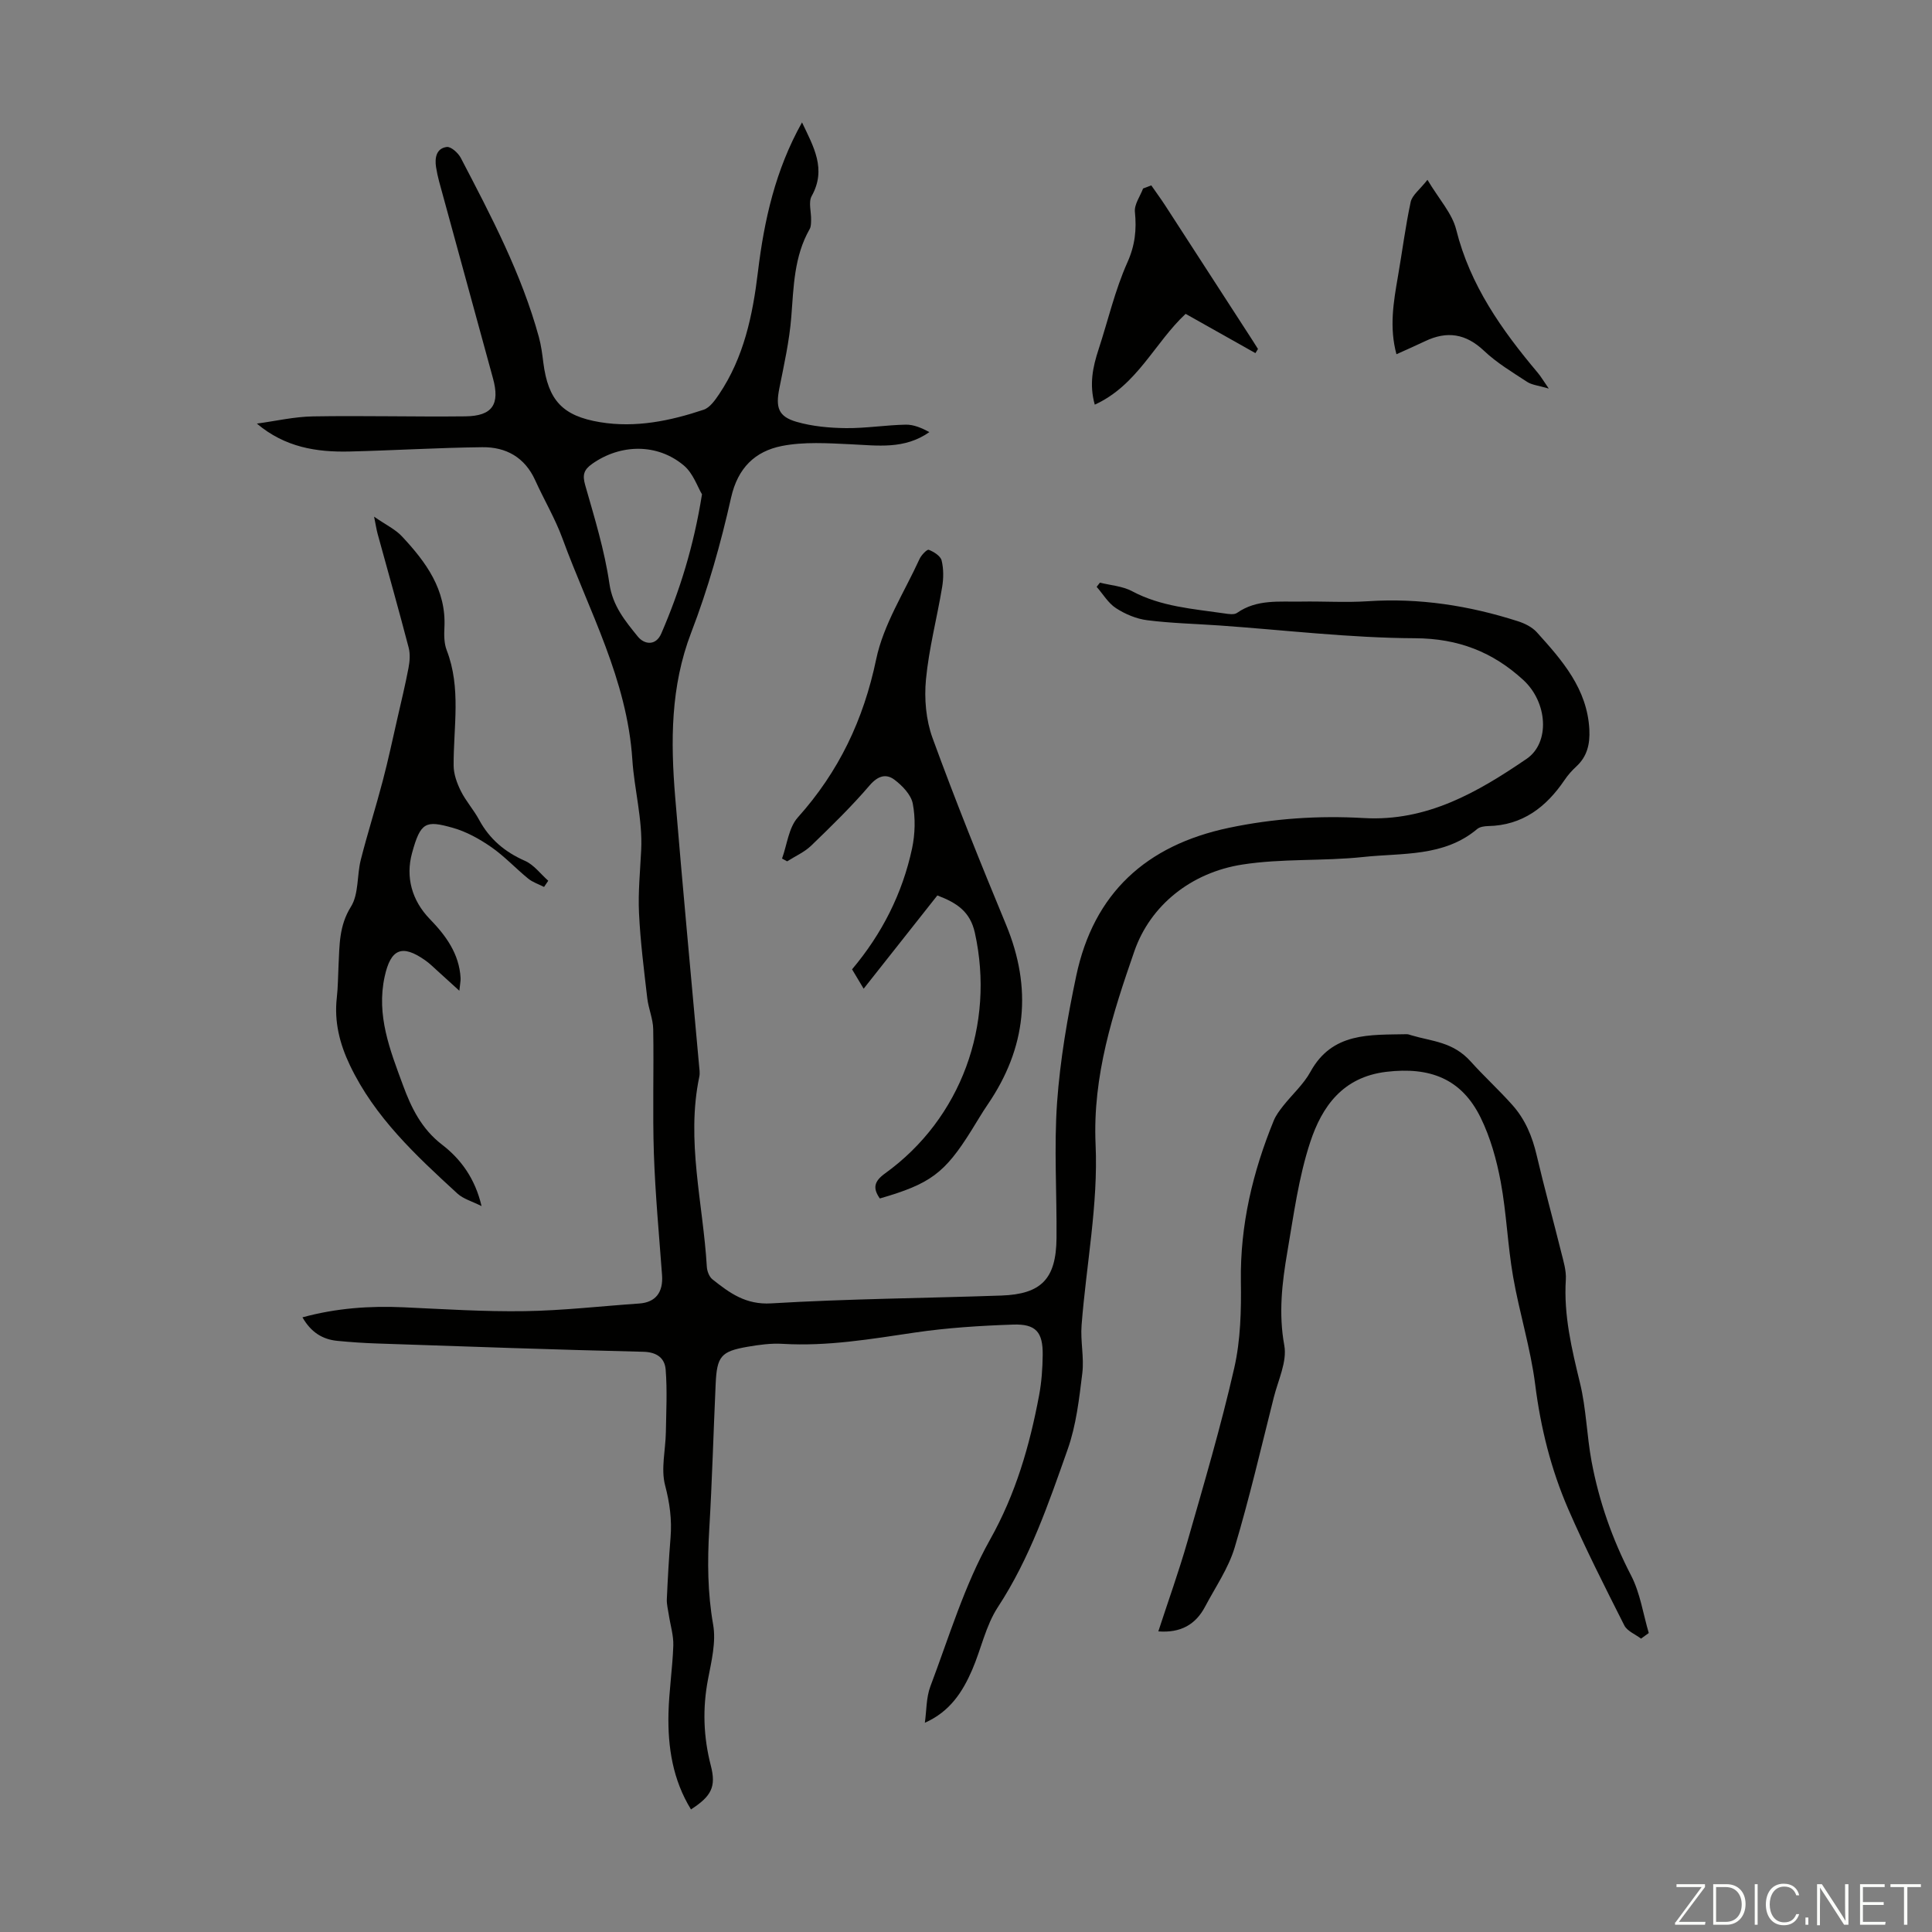 <svg enable-background="new 0 0 400 400" viewBox="0 0 400 400" xmlns="http://www.w3.org/2000/svg"><rect x="0" y="0" width="400" height="400" fill="#808080" stroke="none"/><g fill="#fbfcfa"><path d="m346.9 398 5.4-7.3h-5.2v-.6h5.9v.6l-5.4 7.2h5.5l-.1.6h-6.2v-.5z"/><path d="m354.7 390.1h2.8c2.3 0 3.9 1.6 3.9 4.1s-1.6 4.3-3.9 4.3h-2.8zm.6 7.8h2c2.2 0 3.3-1.6 3.3-3.6 0-1.8-1-3.6-3.3-3.6h-2z"/><path d="m363.9 390.1v8.4h-.6v-8.4z"/><path d="m372.5 396.3c-.4 1.3-1.4 2.3-3.2 2.3-2.4 0-3.7-1.9-3.7-4.3 0-2.3 1.2-4.3 3.7-4.3 1.8 0 2.9 1 3.2 2.4h-.6c-.4-1.1-1.1-1.8-2.5-1.8-2.1 0-3 1.9-3 3.7s.9 3.7 3 3.7c1.4 0 2.1-.7 2.5-1.7z"/><path d="m373.8 398.5v-1.5h.6v1.5z"/><path d="m376.2 398.5v-8.4h1c1.3 2 4.4 6.7 4.9 7.6-.1-1.2-.1-2.4-.1-3.8v-3.8h.7v8.4h-.9c-1.2-1.9-4.4-6.8-5-7.7.1 1.1 0 2.3 0 3.9v3.9h-.6z"/><path d="m390 394.4h-4.3v3.5h4.7l-.1.6h-5.2v-8.4h5.1v.6h-4.5v3.1h4.3z"/><path d="m394.2 390.7h-2.8v-.6h6.3v.6h-2.8v7.8h-.7z"/></g><path d="m191.48 356.68c.36-2.52.27-5.2 1.14-7.52 3.87-10.24 7.04-20.92 12.35-30.38 5.35-9.53 8.21-19.48 10.17-29.92.51-2.74.71-5.56.74-8.35.05-4.71-1.4-6.43-6.12-6.27-6.8.23-13.63.66-20.35 1.65-9.08 1.34-18.09 2.89-27.34 2.34-2.42-.15-4.92.19-7.33.61-5.47.95-6.31 1.98-6.57 7.68-.46 10.06-.73 20.12-1.33 30.17-.39 6.61-.35 13.09.81 19.68.63 3.59-.35 7.56-1.06 11.28-1.16 6.05-.96 11.95.58 17.91 1.13 4.37.13 6.32-4.11 9.06-3.77-6.13-4.82-12.89-4.66-19.86.11-4.69.84-9.36 1-14.05.07-2.11-.61-4.25-.93-6.37-.16-1.08-.46-2.18-.41-3.26.19-4.25.43-8.5.77-12.74.3-3.7-.17-7.17-1.13-10.83-.89-3.4.09-7.28.16-10.96.07-4.32.3-8.67-.04-12.97-.18-2.33-1.73-3.64-4.62-3.71-18.33-.43-36.66-1.09-54.99-1.71-2.79-.09-5.59-.28-8.37-.55-3.08-.3-5.45-1.78-7.22-4.87 7-1.91 13.91-2.4 20.93-2.08 8.36.38 16.74.93 25.1.8 7.9-.12 15.79-1.04 23.68-1.58 3.38-.23 5-2.28 4.74-5.88-.62-8.36-1.4-16.73-1.69-25.1-.29-8.6.01-17.22-.14-25.83-.04-2.14-.98-4.25-1.23-6.4-.68-5.86-1.43-11.72-1.71-17.61-.21-4.34.24-8.72.45-13.08.31-6.35-1.43-12.54-1.83-18.69-1.08-16.62-8.96-30.76-14.46-45.78-1.52-4.16-3.82-8.02-5.65-12.07-2.15-4.76-6.05-6.91-10.95-6.85-9.17.1-18.33.67-27.49.89-6.79.16-13.35-.85-19.19-5.78 3.88-.52 7.75-1.43 11.63-1.49 10.51-.18 21.02.11 31.53-.01 5.62-.06 7.21-2.49 5.72-7.89-3.72-13.58-7.44-27.16-11.15-40.75-.26-.97-.47-1.96-.63-2.95-.3-1.95.06-3.89 2.21-4.18.87-.12 2.37 1.23 2.91 2.26 6.25 11.99 12.57 23.96 16.17 37.1.47 1.72.7 3.51.92 5.29 1 7.77 3.94 11.04 11.76 12.33 7.35 1.21 14.49-.26 21.43-2.58 1.29-.43 2.36-1.97 3.2-3.21 5.14-7.64 6.96-16.36 8.04-25.32 1.29-10.71 3.62-21.13 9.13-30.96 2.39 5.06 5.12 9.64 2 15.25-.71 1.27-.08 3.28-.12 4.95-.02.64 0 1.37-.3 1.89-3.23 5.66-3.31 11.91-3.8 18.16-.39 4.98-1.5 9.91-2.48 14.83-.78 3.94-.23 5.82 3.58 6.92 3.27.94 6.8 1.26 10.22 1.3 4.12.04 8.25-.64 12.38-.72 1.65-.03 3.31.69 4.89 1.54-5.19 3.65-10.75 2.77-16.31 2.52-4.75-.22-9.66-.55-14.26.36-5.5 1.1-9.1 4.5-10.49 10.7-2.12 9.46-4.78 18.89-8.26 27.94-4.29 11.18-4.26 22.54-3.31 34.06 1.53 18.51 3.28 37 4.94 55.5.07.78.21 1.6.06 2.34-2.79 13.26.78 26.27 1.55 39.38.05.9.49 2.08 1.16 2.61 3.55 2.82 6.88 5.3 12.18 4.98 15.85-.95 31.74-1.07 47.62-1.62 8.31-.29 11.36-3.46 11.44-11.88.08-9.38-.54-18.8.12-28.14.63-8.77 2.14-17.54 3.96-26.16 3.62-17.14 14.48-27.04 31.57-30.65 9.29-1.96 18.6-2.57 28-2.03 13.03.75 23.55-5.35 33.68-12.26 4.89-3.34 4.35-11.69-.67-16.31-6.32-5.81-13.47-8.62-22.44-8.66-13.49-.06-26.97-1.69-40.45-2.64-5-.35-10.03-.46-14.99-1.09-2.24-.28-4.56-1.26-6.47-2.5-1.61-1.04-2.68-2.91-4-4.41.23-.29.45-.58.68-.87 2.23.56 4.68.72 6.65 1.77 6.01 3.21 12.61 3.65 19.11 4.6.87.13 2.02.32 2.63-.11 4.1-2.87 8.77-2.26 13.31-2.34 4.59-.08 9.2.23 13.77-.07 10.65-.71 20.95.9 31.04 4.13 1.42.45 2.96 1.21 3.93 2.28 5.26 5.82 10.47 11.73 10.89 20.2.14 2.94-.44 5.52-2.7 7.6-.9.83-1.74 1.77-2.42 2.78-3.82 5.64-8.72 9.42-15.85 9.56-.76.02-1.7.15-2.24.6-6.92 5.83-15.54 4.93-23.6 5.8-8.32.89-16.83.28-25.06 1.57-10.57 1.65-19.03 8.42-22.34 17.96-4.42 12.75-8.66 25.74-8.02 40.01.56 12.4-1.94 24.93-2.9 37.41-.26 3.29.55 6.68.15 9.93-.65 5.3-1.26 10.74-3.02 15.73-3.97 11.24-7.82 22.56-14.47 32.71-2.51 3.84-3.46 8.69-5.32 12.99-1.97 4.54-4.58 8.63-9.79 10.94zm-46.14-254.34c-.91-1.5-1.82-4.33-3.74-5.95-5.52-4.66-13.16-4.48-18.99-.36-1.76 1.24-2.05 2.31-1.45 4.42 1.92 6.73 4.01 13.49 5.01 20.38.67 4.64 3.28 7.74 5.88 10.96 1.33 1.65 3.72 2 4.86-.62 3.82-8.85 6.7-17.99 8.43-28.83z" fill="#010100"/><path d="m339.76 339.26c-1.18-.9-2.85-1.54-3.46-2.73-4.02-7.96-8.06-15.92-11.61-24.09-3.57-8.22-5.72-16.85-6.85-25.82-.95-7.5-3.27-14.82-4.57-22.3-1.13-6.49-1.36-13.15-2.56-19.62-.85-4.55-2.13-9.17-4.16-13.31-3.97-8.09-10.54-10.55-19.53-9.48-9.04 1.08-13.31 7.2-15.73 14.49-2.43 7.34-3.45 15.18-4.77 22.86-1.09 6.36-1.83 12.69-.62 19.3.61 3.34-1.27 7.17-2.17 10.74-2.62 10.39-5.04 20.85-8.11 31.11-1.29 4.3-3.99 8.19-6.12 12.23-1.95 3.7-5.05 5.48-9.68 5.12 2.03-6.24 4.24-12.37 6.03-18.62 3.41-11.91 6.93-23.81 9.68-35.88 1.33-5.81 1.47-12.01 1.38-18.02-.16-11.62 2.45-22.58 6.8-33.22.45-1.1 1.21-2.11 1.95-3.05 1.87-2.37 4.22-4.46 5.65-7.06 4.53-8.26 12.33-7.62 19.9-7.79.33-.01.66.12.98.22 4.3 1.29 8.61 1.31 12.32 5.45 2.67 2.98 5.83 5.87 8.61 8.99 2.68 3.01 4.12 6.52 5.03 10.4 1.58 6.74 3.43 13.42 5.1 20.15.46 1.83 1.05 3.75.94 5.58-.47 7.38 1.22 14.38 2.94 21.47 1.28 5.26 1.39 10.8 2.38 16.15 1.54 8.26 4.28 16.11 8.18 23.64 1.89 3.63 2.49 7.93 3.67 11.93-.52.39-1.06.77-1.6 1.16z" fill="#010100"/><path d="m182.16 248.13c-1.48-2.11-1.22-3.53 1.07-5.18 15.78-11.37 22.8-30.83 18.61-49.81-.98-4.44-3.76-6.22-7.77-7.75-4.96 6.28-9.99 12.65-15.26 19.31-.91-1.52-1.64-2.73-2.4-4.01 6.2-7.36 10.42-15.69 12.42-25.01.64-3 .72-6.31.15-9.3-.36-1.85-2.17-3.73-3.81-4.96-1.71-1.28-3.4-.81-5.1 1.16-3.77 4.4-7.94 8.47-12.12 12.5-1.4 1.35-3.3 2.18-4.98 3.25-.35-.19-.71-.38-1.06-.57 1.05-2.88 1.37-6.4 3.27-8.52 8.49-9.47 13.6-20.2 16.22-32.73 1.51-7.24 5.84-13.9 8.98-20.78.37-.81 1.56-2.04 1.91-1.9 1.05.41 2.43 1.27 2.66 2.2.43 1.75.41 3.72.11 5.52-1.06 6.39-2.74 12.71-3.35 19.13-.38 3.98 0 8.38 1.36 12.11 4.74 13 9.91 25.84 15.21 38.63 5.47 13.19 4.23 25.52-3.79 37.26-1.2 1.75-2.26 3.6-3.39 5.4-5.53 8.84-8.49 11.03-18.94 14.05z" fill="#010100"/><path d="m77.45 106.97c2.44 1.7 4.4 2.61 5.77 4.08 4.96 5.31 9.2 11.02 8.79 18.9-.08 1.55-.07 3.25.47 4.66 3.04 7.85 1.39 15.91 1.44 23.91.01 1.76.69 3.64 1.49 5.25 1.04 2.09 2.66 3.88 3.77 5.94 2.17 4.01 5.33 6.68 9.51 8.52 1.85.81 3.23 2.72 4.82 4.12-.29.43-.58.85-.87 1.28-1.1-.56-2.34-.96-3.28-1.72-2.6-2.12-4.91-4.63-7.65-6.53-2.44-1.69-5.17-3.21-8-4-5.56-1.56-6.64-1.23-8.41 5.27-1.34 4.92-.06 9.76 3.7 13.64 3.33 3.43 6.08 7.19 6.36 12.21.03.61-.12 1.24-.26 2.62-1.8-1.64-3.14-2.87-4.5-4.09-.83-.75-1.63-1.55-2.54-2.19-4.84-3.42-7.17-2.38-8.42 3.35-1.76 8.04 1.12 15.24 3.78 22.46 1.73 4.71 3.85 9.08 8.14 12.37 3.85 2.96 6.82 7.01 8.14 12.69-1.98-1-3.78-1.48-5-2.6-8.58-7.87-17.13-15.8-22.26-26.57-2.11-4.42-3.27-9-2.71-13.95.25-2.22.25-4.47.36-6.7.21-4.18.09-8.21 2.57-12.17 1.64-2.63 1.22-6.49 2.04-9.72 1.39-5.48 3.12-10.89 4.55-16.36 1.13-4.29 2.05-8.64 3.04-12.97.79-3.46 1.63-6.91 2.29-10.4.26-1.35.37-2.87.03-4.18-2.06-7.89-4.28-15.74-6.44-23.61-.22-.81-.34-1.66-.72-3.51z" fill="#010100"/><path d="m238.36 38.38c.95 1.37 1.94 2.72 2.85 4.11 6.01 9.27 12.01 18.55 18.01 27.82.42.64.82 1.3 1.23 1.94-.18.29-.35.57-.53.86-4.82-2.72-9.65-5.43-14.45-8.13-6.45 6.03-10 14.78-18.81 18.8-1.18-4.22-.4-7.82.78-11.42 1.97-6.02 3.4-12.27 5.97-18.02 1.6-3.57 1.93-6.79 1.56-10.49-.15-1.54 1.09-3.21 1.69-4.82.58-.21 1.14-.43 1.7-.65z" fill="#010100"/><path d="m295.54 37.23c2.4 4.03 5.11 6.94 5.95 10.31 2.88 11.54 9.44 20.79 16.88 29.63.63.74 1.12 1.6 2.29 3.28-2.13-.63-3.49-.74-4.49-1.39-3.07-2.01-6.28-3.93-8.92-6.43-3.77-3.57-7.66-4.16-12.2-1.99-1.88.9-3.79 1.73-5.93 2.7-1.51-5.58-.61-10.81.3-16.06.9-5.16 1.55-10.37 2.65-15.48.31-1.4 1.87-2.53 3.47-4.57z" fill="#010100"/></svg>